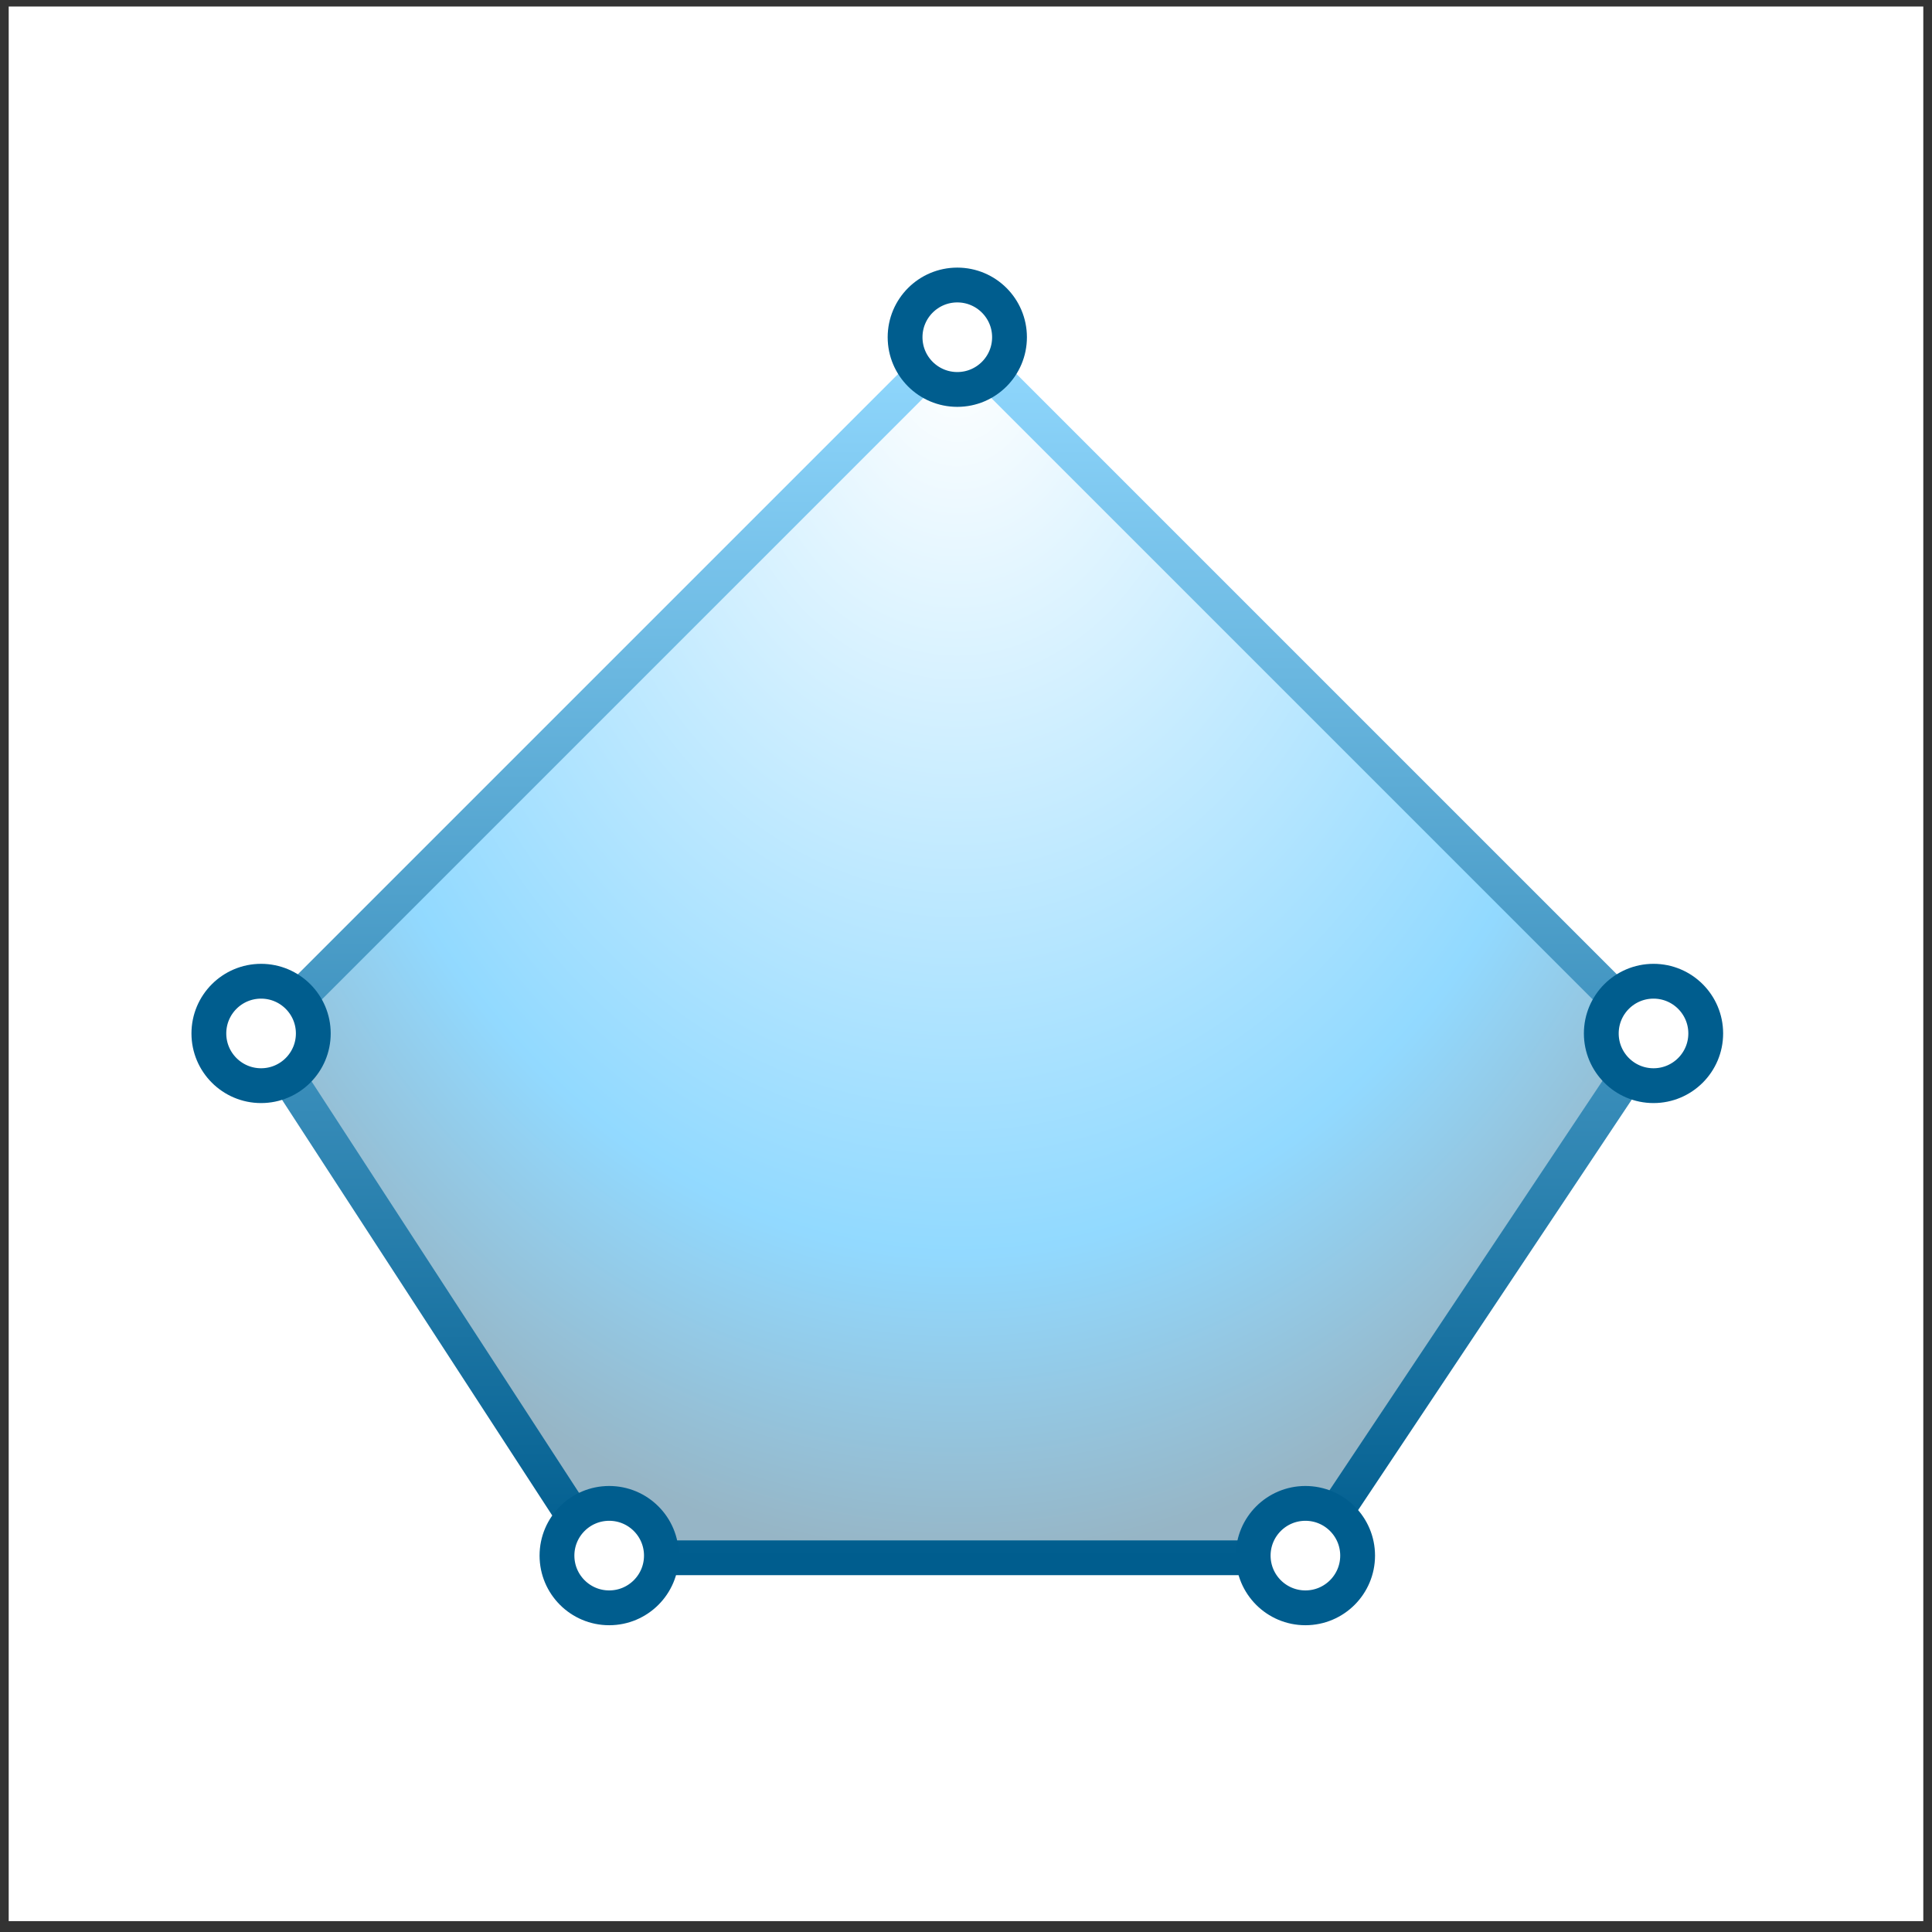 <svg xmlns="http://www.w3.org/2000/svg" fill="none" viewBox="0 0 111 111" height="111" width="111">
<rect x="0" y="0" width="111" height="111" fill="#333333" stroke="none"/>
<rect fill="white" transform="translate(0.5 0.375)" height="110" width="110"></rect>
<path stroke-width="2" stroke="url(#paint1_linear_986_2649)" fill-opacity="0.44" fill="url(#paint0_radial_986_2649)" d="M15 59.5L55 19.5L95 59.5L75 89.5H34.5L15 59.5Z"></path>
<circle stroke-width="2" stroke="#005D8E" fill="white" r="3" cy="19.375" cx="55"></circle>
<circle stroke-width="2" stroke="#005D8E" fill="white" r="3" cy="59.375" cx="15"></circle>
<circle stroke-width="2" stroke="#005D8E" fill="white" r="3" cy="59.375" cx="95"></circle>
<circle stroke-width="2" stroke="#005D8E" fill="white" r="3" cy="89.375" cx="35"></circle>
<circle stroke-width="2" stroke="#005D8E" fill="white" r="3" cy="89.375" cx="75"></circle>
<defs>
<radialGradient gradientTransform="translate(55 20) rotate(90) scale(70 53.004)" gradientUnits="userSpaceOnUse" r="1" cy="0" cx="0" id="paint0_radial_986_2649">
<stop stop-color="white"></stop>
<stop stop-color="#06A9FF" offset="0.745"></stop>
<stop stop-color="#10577C" offset="1"></stop>
</radialGradient>
<linearGradient gradientUnits="userSpaceOnUse" y2="89.5" x2="55" y1="19.5" x1="55" id="paint1_linear_986_2649">
<stop stop-color="#92D9FF"></stop>
<stop stop-color="#005D8E" offset="1"></stop>
</linearGradient>
</defs>
</svg>
